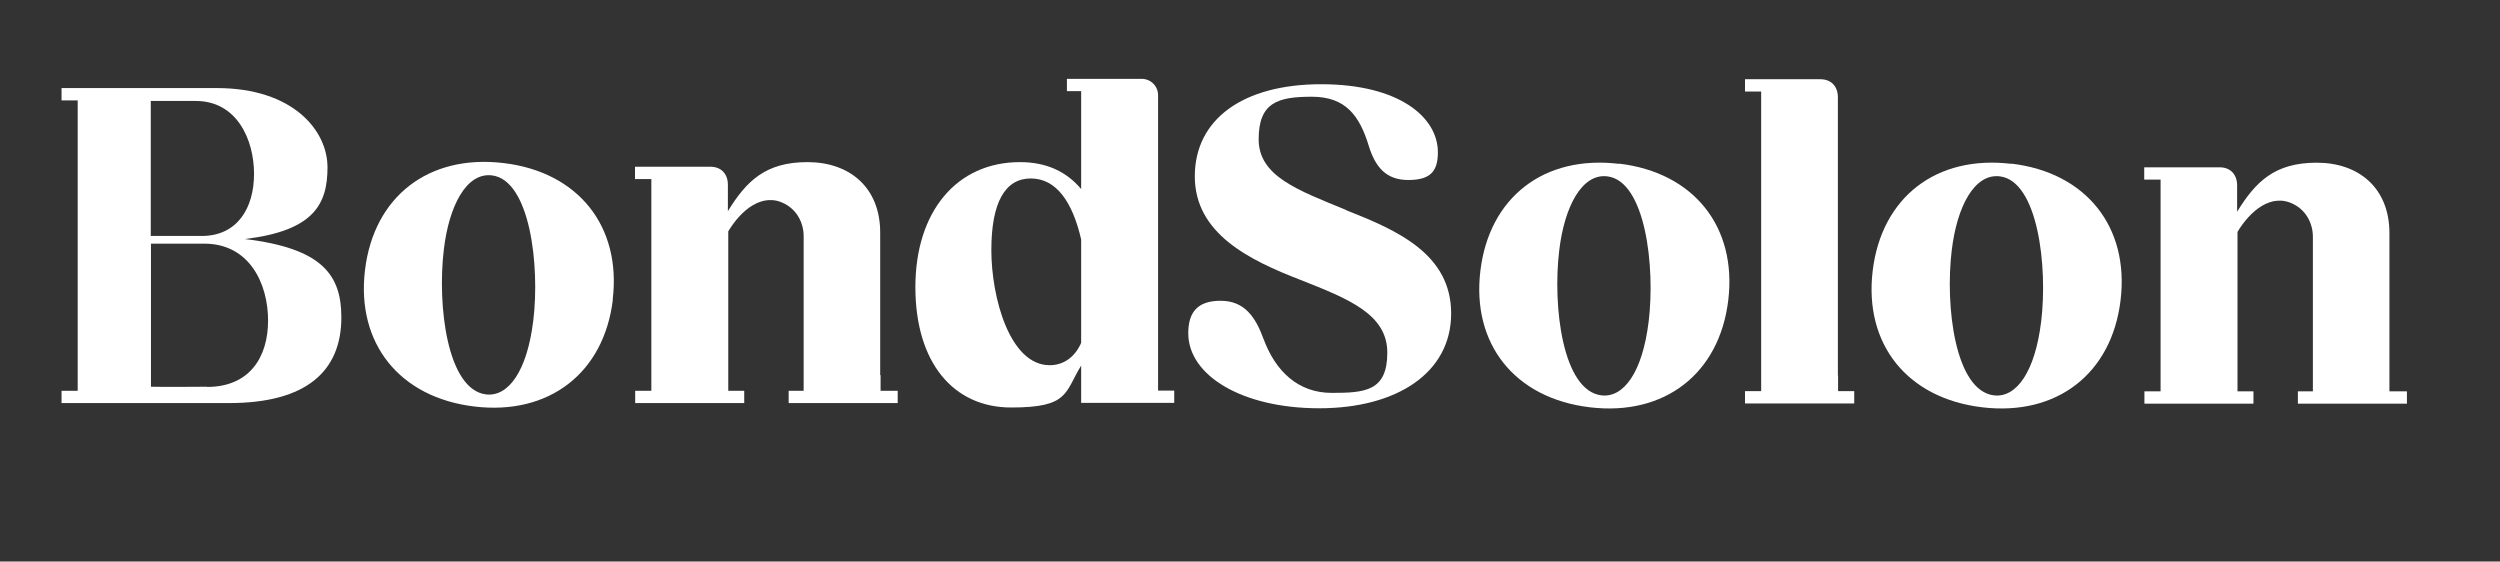 <svg width="1300" height="292" viewBox="0 0 1300 292" fill="none" xmlns="http://www.w3.org/2000/svg">
<rect x="0" y="0" width="1300" height="292" fill="#333333" stroke="none"/>
<path d="M602.2 193.8V49.5C602.2 44.8 598.4 41 593.7 41H554.8V47.4H562.2V98.3C554.7 89.4 544.4 84.3 530.4 84.3C497.4 84.3 476 110.1 476 149.3C476 188.5 495.7 211.9 525.8 211.9C555.9 211.9 553.5 204.3 562.2 190.1V209.5H610.6V203.1H602.2V193.8ZM545.8 189.9C525.1 189.9 515.5 154.8 515.5 130C515.5 105.2 522.7 92.8 536 92.8C549.3 92.8 557.7 105 562.2 124.5V178.3C558.8 186 552.8 189.9 545.8 189.9Z" fill="white"/>
<path d="M177.5 165C177.5 143.1 167.7 129.1 127.3 124.3C163.2 120 170.3 106.2 170.3 87C170.3 67.8 152.3 45.8 112.8 45.8H32V52.2H40.4V203.2H32V209.6H119.1C159.3 209.6 177.5 193 177.5 165.1V165ZM78.4 52.5H101.8C123.2 52.5 132.1 72.6 132.1 90.4C132.1 108.2 123.4 122.7 104.9 122.7H78.4V52.5ZM107.7 201.1C97.3 201.1 88.6 201.3 78.5 201.1V126.7H106.2C129.8 126.7 139.4 147.6 139.4 166.7C139.4 185.8 129.7 201.2 107.7 201.2V201.1Z" fill="white"/>
<path d="M318.6 155.799C323.2 117.599 300.6 89.399 261.9 84.799C222.9 80.099 194.4 102.199 189.8 140.399C185.2 178.599 207.8 206.799 246.8 211.399C285.5 215.999 314.1 193.999 318.7 155.699L318.6 155.799ZM277.3 166.699C274.1 193.099 264.3 206.399 252.8 205.099C232.5 202.699 227.3 158.699 230.8 129.699C233.5 106.899 242.6 89.599 255.8 91.199C275.6 93.599 280.8 137.999 277.3 166.799V166.699Z" fill="white"/>
<path d="M457.7 195V120.9C457.7 97.5 441.8 84.3 419.9 84.3C398 84.3 388.1 94.2 378.5 109.8V96.1C378.5 90.3 374.9 86.7 369.4 86.7H347H330.2V93.1H338.7V101.9V195.1V203.2H330.3V209.6H387V203.2H378.7V195.1V120.3C385.1 109.6 396.3 99.7 408.1 106C414.3 109.2 417.9 115.8 417.9 122.8V203.2H410.1V209.6H466.8V203.2H457.9V195.1L457.7 195Z" fill="white"/>
<path d="M955.7 195.3V50.6C955.7 44.8 952.1 41.2 946.6 41.2H907.4V47.6H915.8V56.4V195.3V203.4H907.4V209.8H964.2V203.4H955.8V195.3H955.7Z" fill="white"/>
<path d="M700 109.2C674.7 98.8 654.5 91.6 654.5 72.4C654.5 53.2 664.6 50.3 682.2 50.3C699.8 50.3 707 60.2 711.8 76C715.2 86.8 720.7 93.6 732.3 93.6C743.9 93.6 747.7 89 747.7 79.2C747.7 60.9 727.5 43.8 687 43.8C646.5 43.8 621.3 61.9 621.3 91.7C621.3 121.5 649.7 135.3 676.4 145.6C701.4 155.5 721.4 163.4 721.4 183.4C721.4 203.4 709.8 204.3 692.5 204.3C675.2 204.3 663.4 193.3 657.1 176.4C652.8 164.6 647 156.4 634.7 156.4C622.4 156.4 617.9 162.7 617.9 173.3C617.9 195.2 645.8 212.3 686 212.3C726.2 212.3 754.6 194 754.6 163C754.6 132 726.4 119.7 700 109.3V109.2Z" fill="white"/>
<path d="M841.9 85.2C802.9 80.5 774.4 102.6 769.8 140.8C765.2 179 787.8 207.2 826.8 211.8C865.5 216.4 894.1 194.4 898.7 156.1C903.3 117.9 880.7 89.7 842 85.1L841.9 85.2ZM857.3 167.2C854.1 193.6 844.3 206.9 832.8 205.6C812.5 203.2 807.3 159.2 810.8 130.2C813.5 107.4 822.6 90.1 835.8 91.7C855.6 94.1 860.8 138.5 857.3 167.3V167.2Z" fill="white"/>
<path d="M1045.9 85.2C1006.9 80.5 978.4 102.6 973.8 140.8C969.2 179 991.8 207.2 1030.8 211.8C1069.5 216.4 1098.1 194.4 1102.7 156.1C1107.3 117.9 1084.7 89.7 1046 85.1L1045.9 85.2ZM1061.4 167.2C1058.2 193.6 1048.4 206.9 1036.9 205.6C1016.6 203.2 1011.4 159.2 1014.9 130.2C1017.6 107.4 1026.7 90.1 1039.9 91.7C1059.7 94.1 1064.9 138.5 1061.4 167.3V167.2Z" fill="white"/>
<path d="M1242.5 203.4V195.3V121.2C1242.5 97.8 1226.6 84.6 1204.7 84.6C1182.8 84.6 1172.9 94.5 1163.3 110.1V96.4C1163.3 90.6 1159.7 87 1154.2 87H1131.8H1115V93.4H1123.5V102.2V195.4V203.5H1115.1V209.9H1171.8V203.5H1163.5V195.4V120.6C1169.9 109.9 1181.1 100 1192.9 106.3C1199.1 109.5 1202.7 116.1 1202.7 123.1V203.5H1194.9V209.9H1251.6V203.5H1242.7L1242.5 203.4Z" fill="white"/>
</svg>
